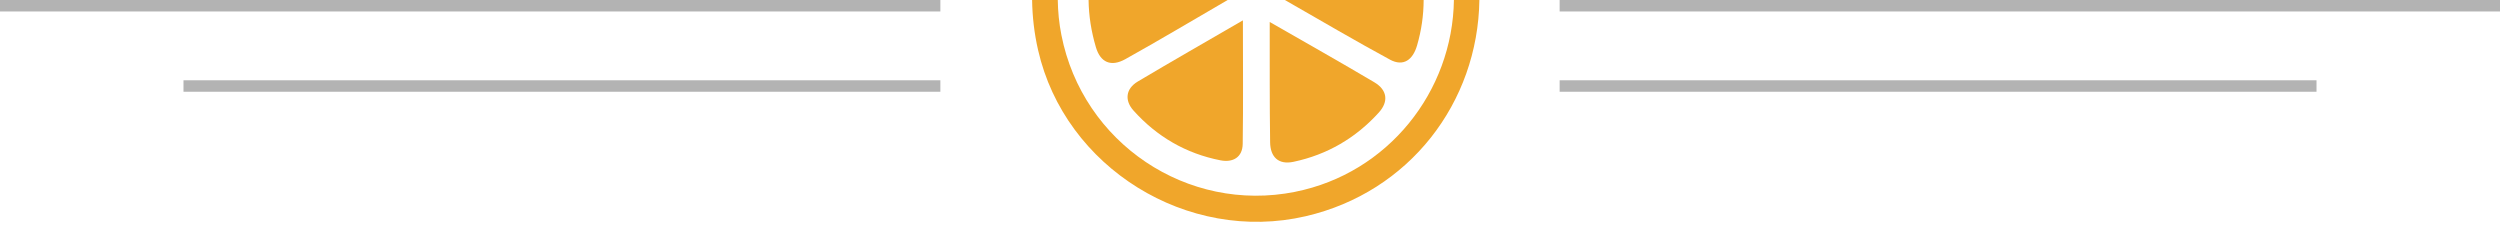 <svg width="218" height="20" viewBox="0 0 218 20" fill="none" xmlns="http://www.w3.org/2000/svg">
<line x1="136" y1="0.5" x2="218" y2="0.5" stroke="black" stroke-opacity="0.3"/>
<line x1="136" y1="7.5" x2="202" y2="7.5" stroke="black" stroke-opacity="0.3"/>
<line y1="-0.5" x2="82" y2="-0.5" transform="matrix(-1 0 0 1 82 1)" stroke="black" stroke-opacity="0.3"/>
<line y1="-0.5" x2="66" y2="-0.5" transform="matrix(-1 0 0 1 82 8)" stroke="black" stroke-opacity="0.3"/>
<g clip-path="url(#clip0_1_617)">
<path d="M112.934 16.728C103.533 18.606 94.407 12.48 92.553 3.049C92.351 2.026 92.252 1.01 92.238 -0H90C90.02 1.437 90.185 2.9 90.523 4.374C92.861 14.616 103.546 21.248 113.861 18.854C122.894 16.758 128.874 8.953 129.003 -0.004H126.781C126.675 7.983 121.033 15.109 112.937 16.725L112.934 16.728Z" fill="#F0A62B"/>
<path d="M121.202 5.199C122.391 5.841 123.205 5.199 123.563 3.977C123.95 2.652 124.139 1.328 124.142 0H112.04C115.182 1.795 118.162 3.553 121.205 5.199H121.202Z" fill="#F0A62B"/>
<path d="M95.563 4.119C95.954 5.444 96.877 5.854 98.123 5.162C101.053 3.53 103.937 1.811 107.053 0H94.924C94.94 1.377 95.159 2.752 95.563 4.119Z" fill="#F0A62B"/>
<path d="M119.848 7.179C116.921 5.444 113.957 3.775 110.719 1.917C110.725 5.609 110.705 9.013 110.755 12.414C110.775 13.682 111.474 14.391 112.798 14.109C115.735 13.487 118.225 12.033 120.235 9.811C121.106 8.848 120.967 7.844 119.848 7.179Z" fill="#F0A62B"/>
<path d="M99.215 7.109C98.136 7.752 98.066 8.778 98.838 9.636C100.871 11.911 103.417 13.391 106.424 13.98C107.503 14.192 108.348 13.725 108.364 12.543C108.417 9.046 108.381 5.546 108.381 1.775C105.152 3.649 102.169 5.351 99.219 7.106L99.215 7.109Z" fill="#F0A62B"/>
</g>
<defs>
<clipPath id="clip0_1_617">
<rect width="39" height="19.348" fill="white" transform="translate(90)"/>
</clipPath>
</defs>
</svg>
